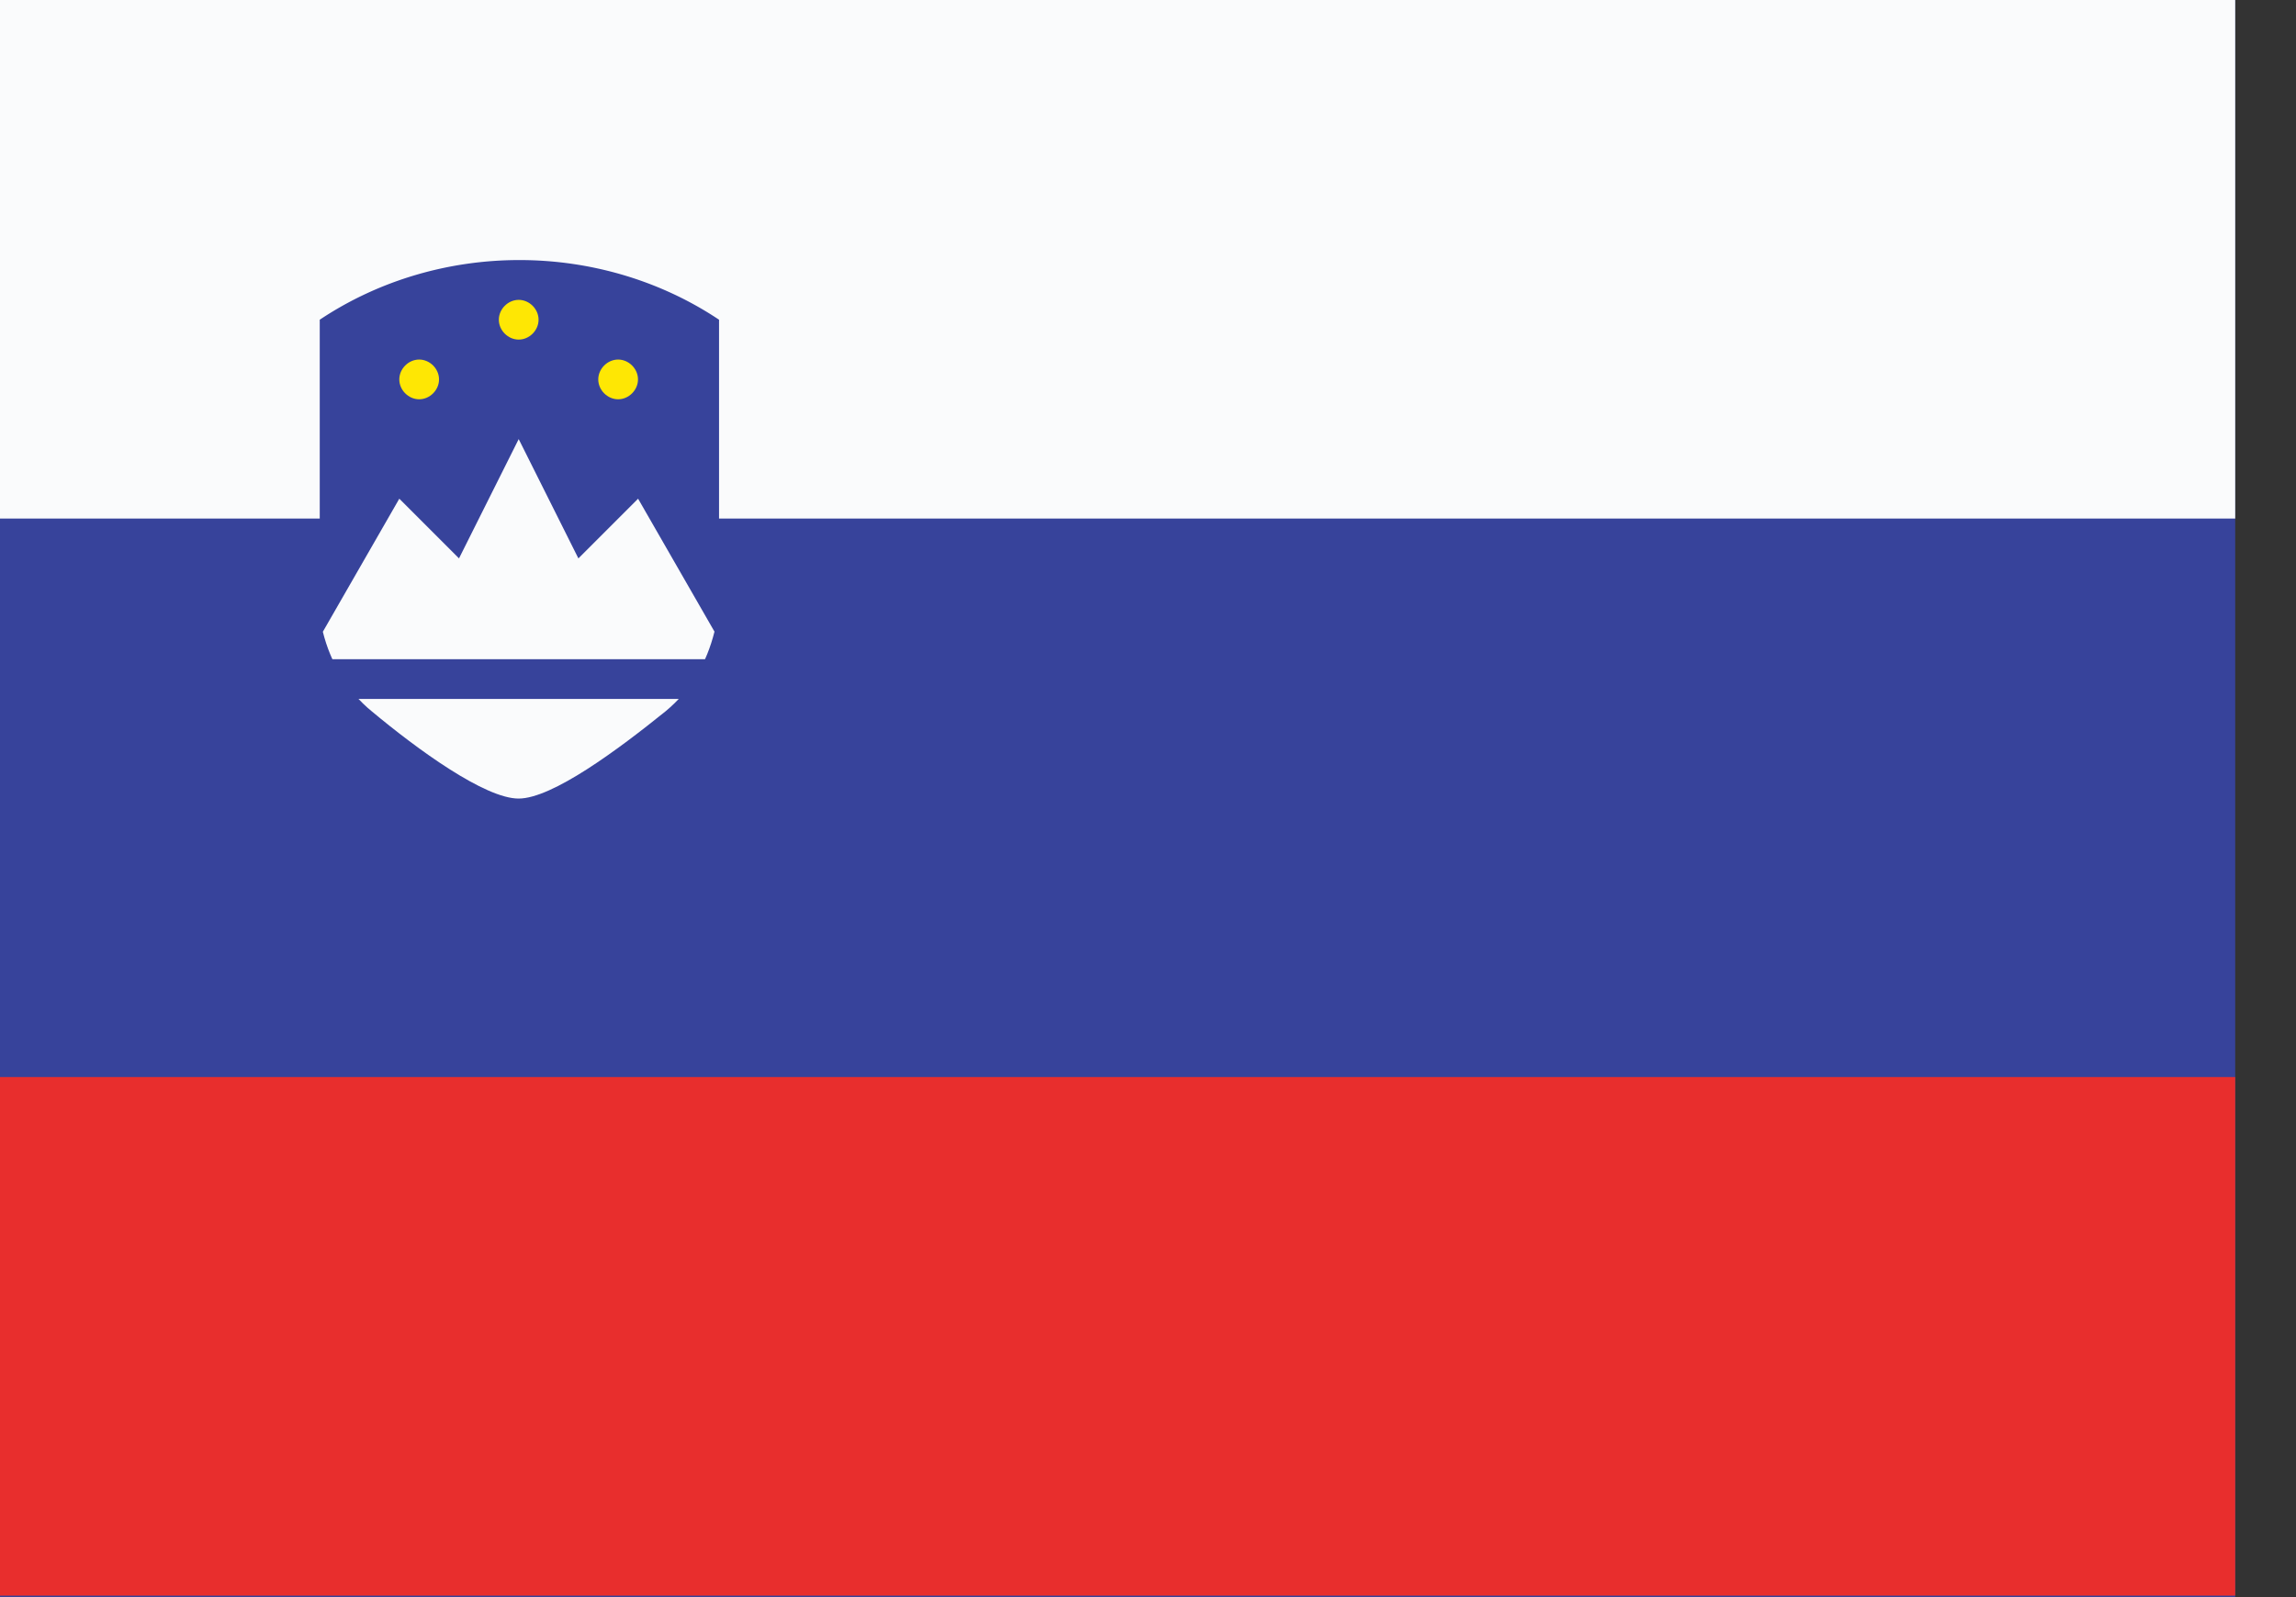 <svg xmlns="http://www.w3.org/2000/svg" width="23" height="16" fill="none" xmlns:v="https://vecta.io/nano"><rect width="100%" height="100%" fill="#333333" stroke="none"/><g clip-path="url(#A)"><path d="M22.391 0H0v16h22.391V0z" fill="#37439b"/><path d="M22.391 0H0v5.195h22.391V0z" fill="#fafbfc"/><path d="M22.391 10.79H0v5.195h22.391V10.79z" fill="#e82e2d"/><path d="M3.203 5.977V3.203c1.195-.797 2.805-.797 4 0v2.774a1.48 1.48 0 0 1-.521 1.149C6.207 7.51 5.548 8 5.211 8s-1.011-.49-1.471-.874a1.48 1.48 0 0 1-.521-1.149" fill="#37439b"/><path d="M7.157 6.329c-.077.307-.23.582-.49.797C6.191 7.51 5.532 8 5.195 8s-1.011-.49-1.471-.874c-.245-.199-.414-.49-.49-.797L4 4.996l.598.598.598-1.195.598 1.195.598-.598.766 1.333z" fill="#fafbfc"/><path d="M7.402 6.604H3.004v.398h4.398v-.398z" fill="#37439b"/><g fill="#fee704"><path d="M4.398 3.801c0 .107-.092.199-.199.199S4 3.908 4 3.801s.092-.199.199-.199.199.092.199.199z"/><use href="#B"/><path d="M6.391 3.801c0 .107-.092.199-.199.199s-.199-.092-.199-.199.092-.199.199-.199.199.092.199.199z"/></g></g><defs><clipPath id="A"><path fill="#fff" d="M0 0h22.391v16H0z"/></clipPath><path id="B" d="M5.395 3.203c0 .107-.092.199-.199.199s-.199-.092-.199-.199.092-.199.199-.199.199.092.199.199z"/></defs></svg>